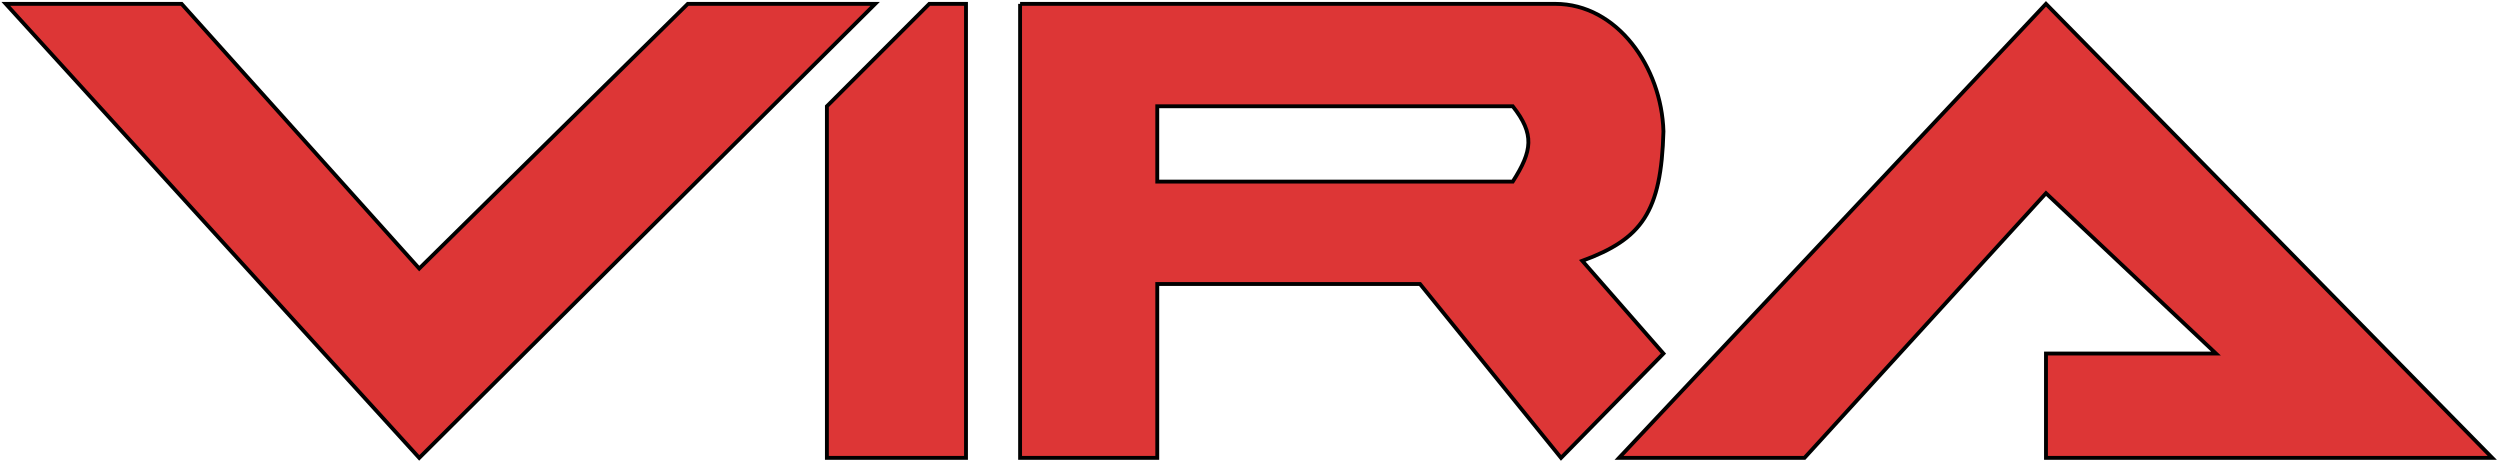 <svg width="647" height="120" viewBox="0 0 647 120" fill="none" xmlns="http://www.w3.org/2000/svg">
<path d="M240.5 1L214 27.5V118.5H250V1H240.5Z" fill="#DD3636"/>
<path d="M419 118.5L529.5 1L645 118.5H529.5V91.5H573.5L529.5 50L467 118.5H419Z" fill="#DD3636"/>
<path d="M1.5 1H47L108.5 69.5L178 1H226.5L108.5 118.5L1.5 1Z" fill="#DD3636"/>
<path fill-rule="evenodd" clip-rule="evenodd" d="M264 1H402.5C418.5 1 430.004 17.331 430.5 34C429.92 54.874 424.949 61.827 409.5 67.5L430.5 91.5L404 118.5L367.5 73.5H299.5V118.5H264V1ZM391.5 27.5H299.5V47H391.5C396.566 39.061 397.222 34.75 391.5 27.5Z" fill="#DD3636"/>
<path d="M264 1C264 1 386.5 1 402.5 1M264 1V118.5H299.5V73.5H367.5L404 118.5L430.5 91.5L409.5 67.5C424.949 61.827 429.92 54.874 430.5 34C430.004 17.331 418.5 1 402.5 1M264 1H402.5M1.5 1H47L108.5 69.5L178 1H226.5L108.5 118.5L1.5 1ZM214 27.5L240.5 1H250V118.5H214V27.5ZM299.5 27.5H391.5C397.222 34.75 396.566 39.061 391.5 47H299.5V27.5ZM419 118.5L529.5 1L645 118.5H529.5V91.5H573.5L529.5 50L467 118.5H419Z" stroke="black"/>
</svg>
